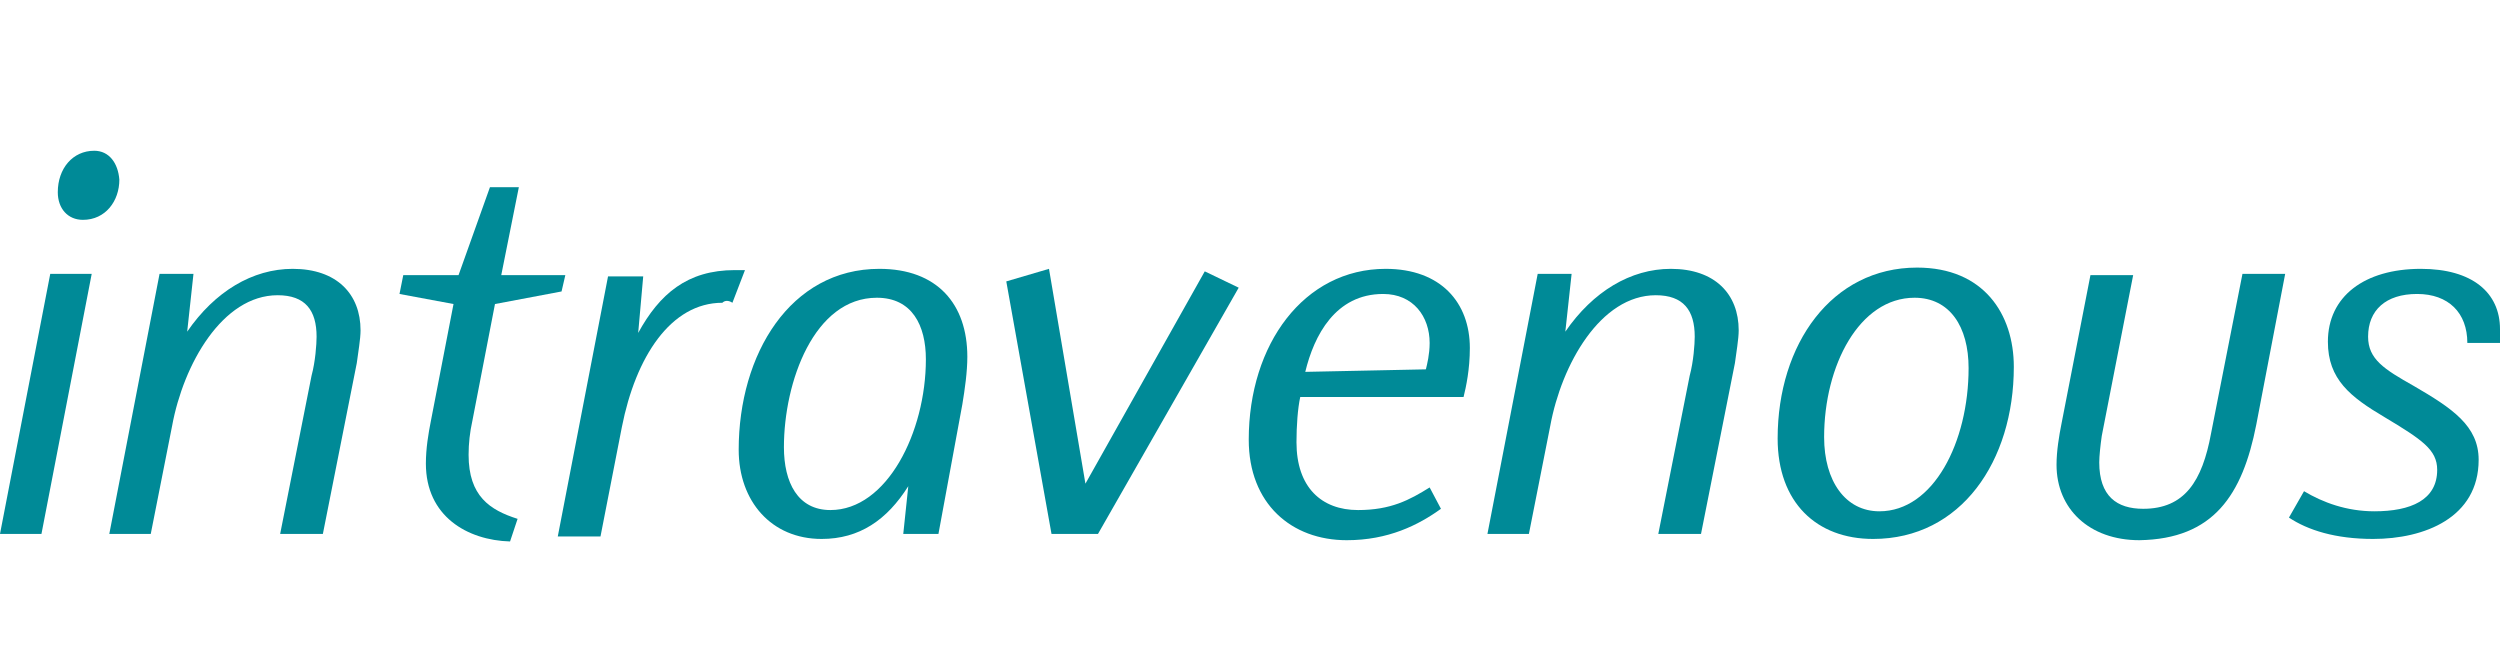 <?xml version="1.0" encoding="UTF-8"?>
<!-- Generator: Adobe Illustrator 27.8.0, SVG Export Plug-In . SVG Version: 6.00 Build 0)  -->
<svg xmlns="http://www.w3.org/2000/svg" xmlns:xlink="http://www.w3.org/1999/xlink" version="1.1" id="Layer_1" x="0px" y="0px" viewBox="0 0 199 52" style="enable-background:new 0 0 199 52;" xml:space="preserve">
<style type="text/css">
	.st0{fill:#FFFFFF;}
	.st1{fill:#008A97;}
</style>
<rect class="st0" width="199" height="52"></rect>
<g>
	<path class="st1" d="M3.3,42.5l4-20.7H4L0,42.5H3.3z M6.6,17.5c1.8,0,2.9-1.5,2.9-3.2C9.4,13,8.7,12,7.5,12c-1.7,0-2.9,1.4-2.9,3.3   C4.6,16.6,5.4,17.5,6.6,17.5"></path>
	<path class="st1" d="M28.4,28.9c0.1-0.8,0.3-1.9,0.3-2.6c0-2.9-1.9-4.9-5.4-4.9c-3.2,0-6.2,1.8-8.4,5l0.5-4.6h-2.7l-4,20.7h3.3   l1.7-8.6c0.9-4.9,4-10.4,8.4-10.4c2.2,0,3.1,1.2,3.1,3.3c0,0.6-0.1,2-0.4,3.1l-2.5,12.6h3.4L28.4,28.9z"></path>
	<path class="st1" d="M44.7,23.2l0.3-1.3h-5.1l1.4-7H39l-2.5,7h-4.4l-0.3,1.5l4.3,0.8l-1.8,9.3c-0.2,1-0.4,2.2-0.4,3.4   c0,4.2,3.3,6.1,6.7,6.2l0.6-1.8c-2.2-0.7-3.9-1.8-3.9-5.1c0-0.9,0.1-1.8,0.3-2.7l1.8-9.3L44.7,23.2z"></path>
	<path class="st1" d="M58.3,24.1l1-2.6c-0.3,0-0.5,0-0.8,0c-3.8,0-6,1.9-7.7,5l0.4-4.5h-2.8l-4,20.7h3.4l1.7-8.7   c1.1-5.6,3.9-9.9,8-9.9C57.7,23.9,58,23.9,58.3,24.1L58.3,24.1z"></path>
	<path class="st1" d="M69.8,23.7c2.8,0,3.9,2.2,3.9,4.9c0,5.8-3.1,12-7.6,12c-2.6,0-3.7-2.2-3.7-5C62.4,30.4,64.8,23.7,69.8,23.7   L69.8,23.7z M76.6,32.2c0.2-1.2,0.4-2.6,0.4-3.8c0-4.2-2.4-7-7-7c-7.1,0-11.2,6.8-11.2,14.4c0,4.1,2.6,7.1,6.6,7.1   c3,0,5.2-1.5,6.9-4.2l-0.4,3.8h2.8L76.6,32.2z"></path>
	<polygon class="st1" points="87.4,42.5 98.6,22.9 95.9,21.6 86.4,38.5 83.5,21.4 80.1,22.4 83.7,42.5  "></polygon>
	<path class="st1" d="M110.1,23.4c2.4,0,3.7,1.8,3.7,3.9c0,0.9-0.2,1.7-0.3,2.1l-9.6,0.2C104.6,26.7,106.3,23.4,110.1,23.4    M116.5,31.6c0.2-0.8,0.5-2.2,0.5-3.9c0-3.6-2.3-6.3-6.7-6.3c-6.5,0-10.9,6-10.9,13.6c0,5.1,3.4,8,7.8,8c3.3,0,5.7-1.2,7.5-2.5   l-0.9-1.7c-1.6,1-3.1,1.8-5.7,1.8c-2.9,0-4.9-1.8-4.9-5.4c0-1.3,0.1-2.7,0.3-3.6H116.5z"></path>
	<path class="st1" d="M138.1,28.9c0.1-0.8,0.3-1.9,0.3-2.6c0-2.9-1.9-4.9-5.4-4.9c-3.2,0-6.2,1.8-8.4,5l0.5-4.6h-2.7l-4,20.7h3.3   l1.7-8.6c0.9-4.9,4-10.4,8.4-10.4c2.2,0,3.1,1.2,3.1,3.3c0,0.6-0.1,2-0.4,3.1l-2.5,12.6h3.4L138.1,28.9z"></path>
	<path class="st1" d="M152.4,23.7c2.8,0,4.3,2.3,4.3,5.6c0,5.9-2.8,11.4-7.1,11.4c-2.7,0-4.4-2.4-4.4-5.9   C145.2,29.1,148,23.7,152.4,23.7 M149.1,42.9c7,0,11.2-6.2,11.2-13.7c0-4.2-2.4-7.9-7.7-7.9c-6.8,0-11.1,6.1-11.1,13.6   C141.5,40,144.6,42.9,149.1,42.9"></path>
	<path class="st1" d="M179.6,33.8l2.3-12h-3.4l-2.5,12.7c-0.7,3.8-2.1,6-5.4,6c-2.1,0-3.5-1-3.5-3.7c0-0.5,0.1-1.4,0.2-2.1l2.5-12.8   h-3.4l-2.3,11.8c-0.2,1-0.4,2.2-0.4,3.3c0,3.5,2.6,6,6.6,6C176.2,42.9,178.5,39.4,179.6,33.8"></path>
	<path class="st1" d="M199,27.3v-1.1c0-2.9-2.2-4.8-6.3-4.8c-4.5,0-7.4,2.2-7.4,5.8c0,3,1.8,4.4,4.5,6c3,1.8,4.2,2.6,4.2,4.2   c0,2.4-2.1,3.3-5,3.3c-2.2,0-4.1-0.7-5.6-1.6l-1.2,2.1c1.5,1,3.7,1.7,6.7,1.7c4.1,0,8.4-1.7,8.4-6.3c0-2.7-2.1-4.1-5.2-5.9   c-2.3-1.3-3.6-2.1-3.6-3.9c0-2.1,1.4-3.4,3.9-3.4c2.5,0,4,1.5,4,3.9L199,27.3z"></path>
</g>
</svg>
